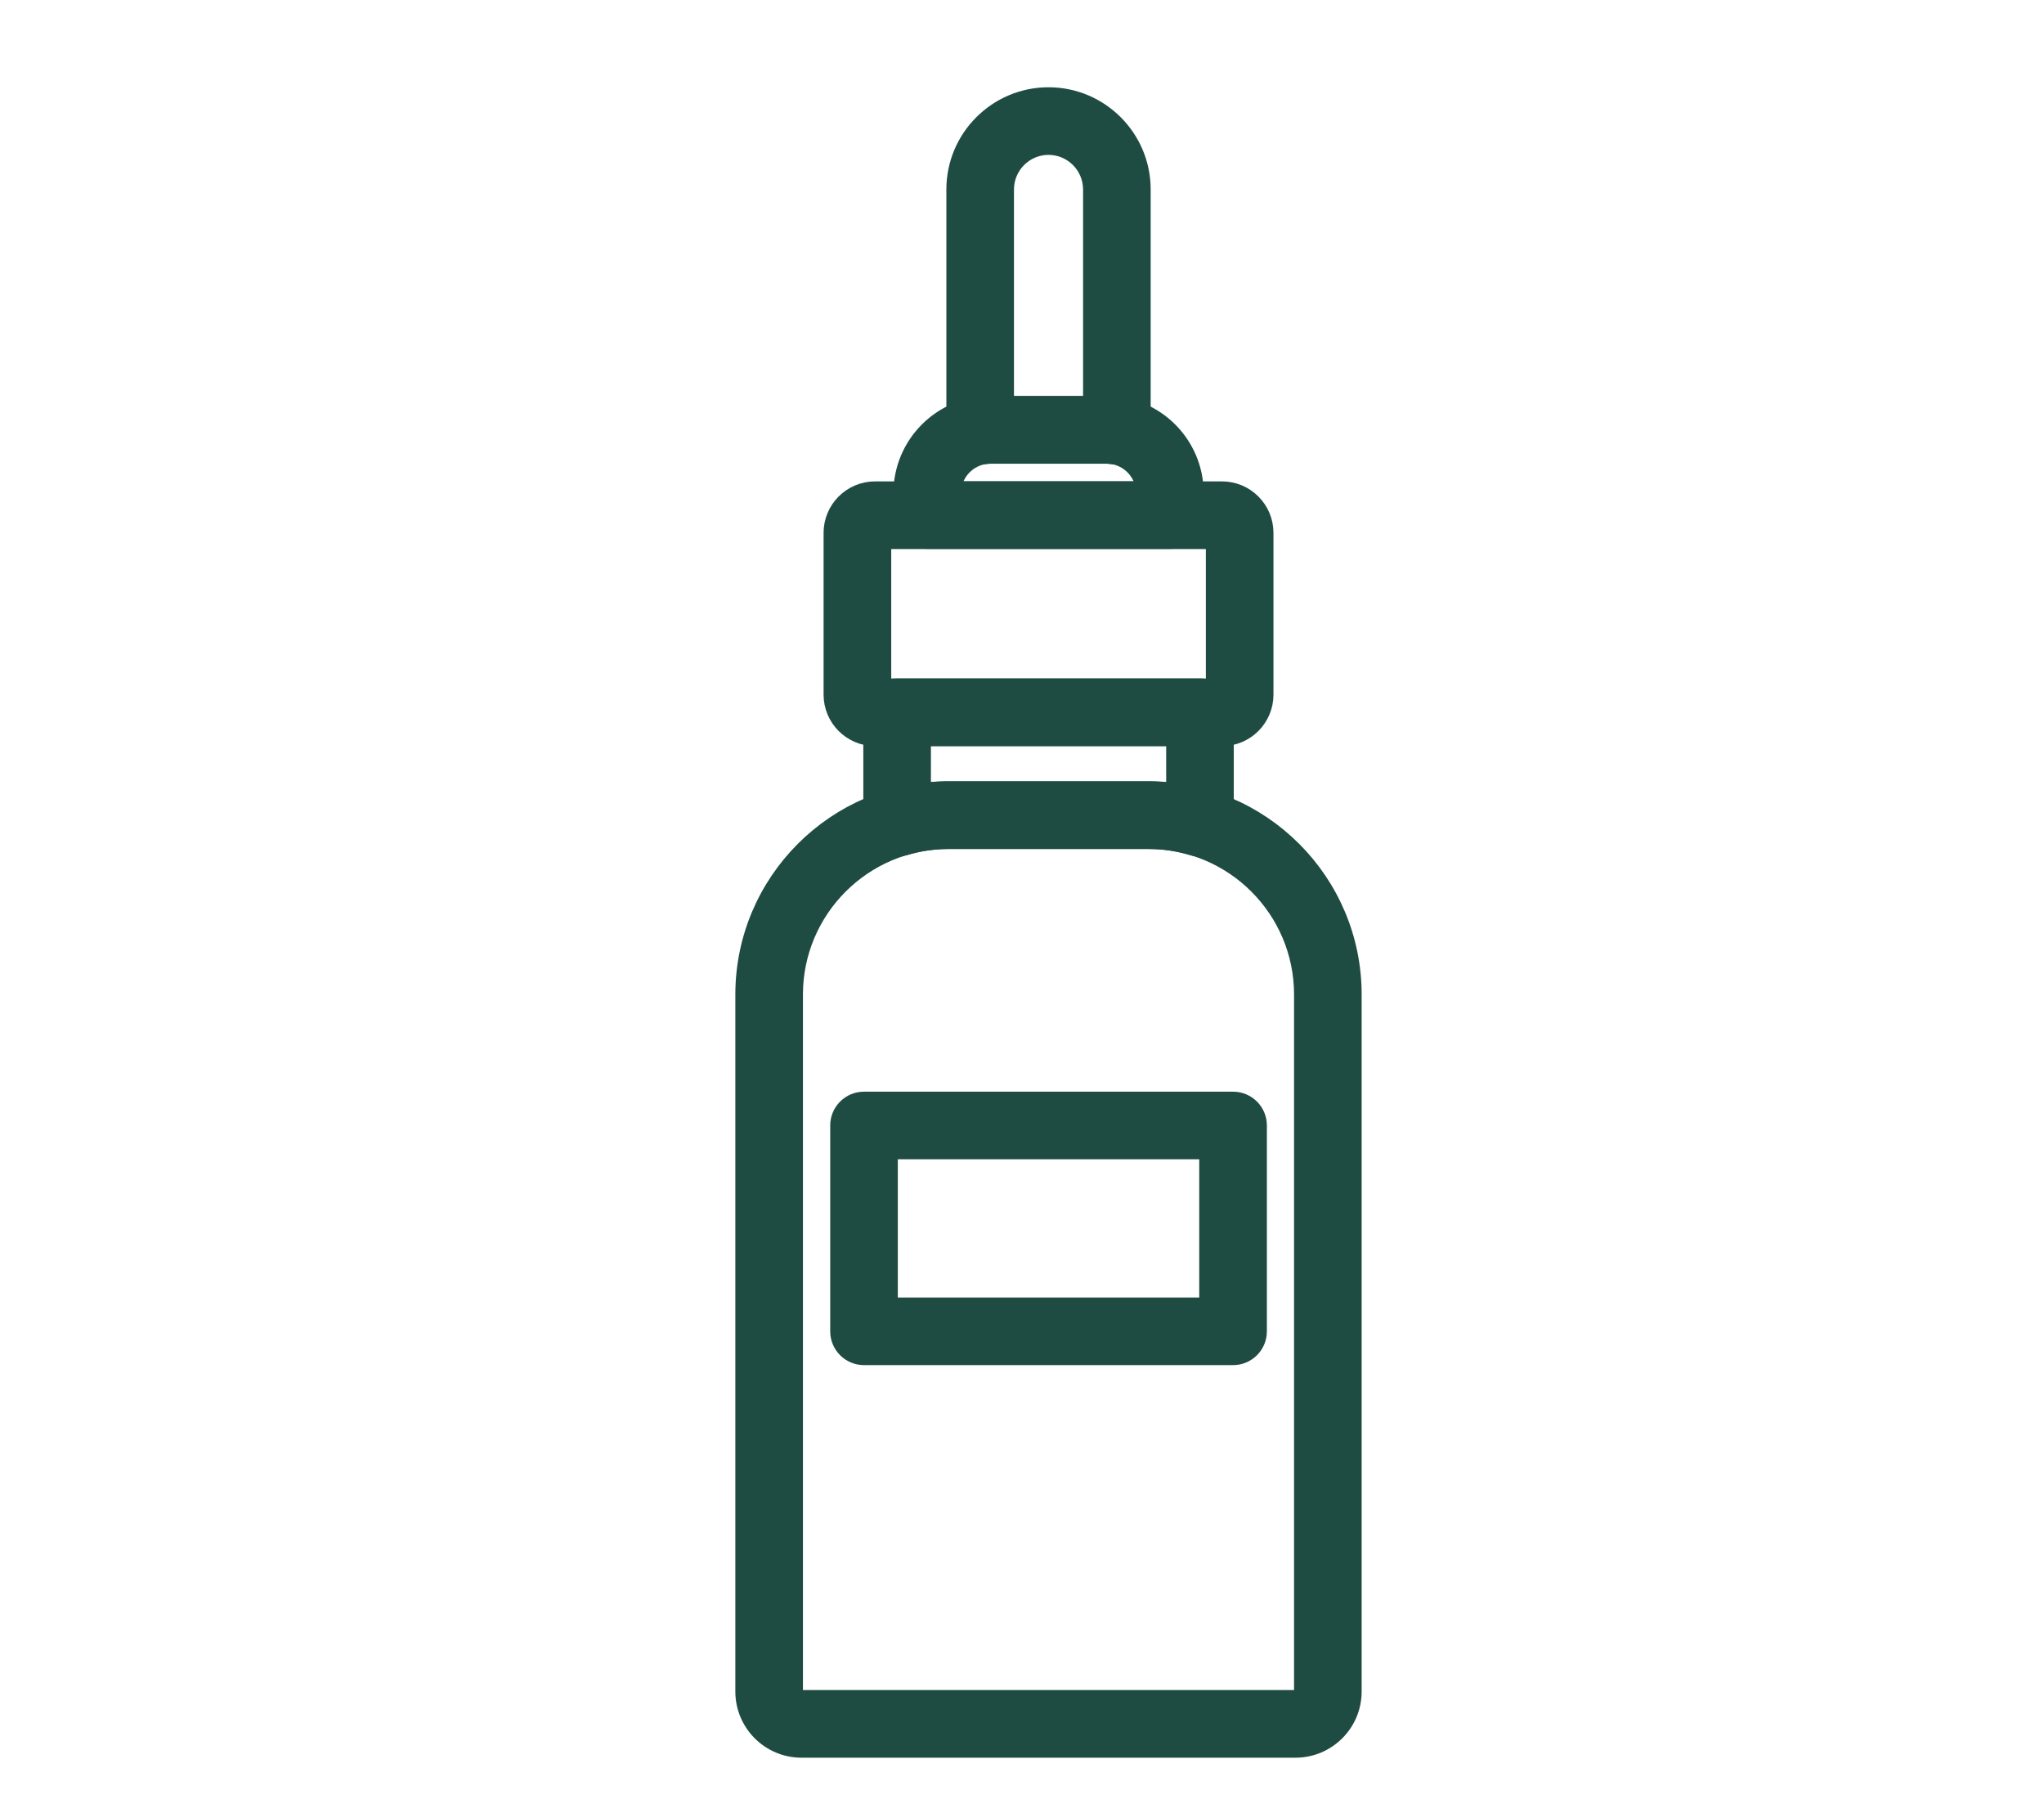 <svg xmlns="http://www.w3.org/2000/svg" fill="none" viewBox="0 0 41 36" height="36" width="41">
<path stroke-width="0.25" stroke="#1F4C42" fill="#1F4C42" d="M16.077 35.125H25.986C26.649 35.125 27.188 34.586 27.188 33.923V19.945C27.188 17.656 25.326 15.793 23.037 15.793H19.026C16.737 15.793 14.875 17.656 14.875 19.945V33.923C14.875 34.586 15.414 35.125 16.077 35.125ZM15.981 19.945C15.981 18.265 17.348 16.9 19.026 16.9H23.037C24.716 16.9 26.082 18.265 26.082 19.945V33.923C26.082 33.974 26.037 34.018 25.986 34.018H16.077C16.026 34.018 15.981 33.974 15.981 33.923V19.945Z"></path>
<path stroke-width="0.25" stroke="#1F4C42" fill="#1F4C42" d="M23.91 17.031L23.911 17.031C23.963 17.047 24.017 17.054 24.07 17.054C24.187 17.054 24.303 17.017 24.4 16.945L24.4 16.945C24.54 16.841 24.623 16.676 24.623 16.501V14.284C24.623 13.979 24.375 13.731 24.07 13.731H17.995C17.689 13.731 17.442 13.979 17.442 14.284V16.501C17.442 16.676 17.524 16.841 17.665 16.945L17.739 16.845L17.665 16.945C17.805 17.049 17.987 17.08 18.154 17.031L18.154 17.031L18.155 17.031C18.437 16.945 18.731 16.902 19.027 16.902H23.038C23.334 16.902 23.627 16.945 23.91 17.031ZM24.07 16.929C24.028 16.929 23.987 16.923 23.946 16.911L24.325 16.845C24.25 16.9 24.16 16.929 24.07 16.929ZM23.038 15.795H19.027C18.866 15.795 18.707 15.805 18.548 15.823V14.837H23.517V15.823C23.358 15.805 23.198 15.795 23.038 15.795Z"></path>
<path stroke-width="0.25" stroke="#1F4C42" fill="#1F4C42" d="M17.552 14.838H24.512C25.012 14.838 25.419 14.431 25.419 13.931V10.686C25.419 10.186 25.012 9.779 24.512 9.779H17.552C17.052 9.779 16.645 10.186 16.645 10.686V13.931C16.645 14.431 17.052 14.838 17.552 14.838ZM24.313 10.886V13.731H17.752V10.886H24.313Z"></path>
<path stroke-width="0.25" stroke="#1F4C42" fill="#1F4C42" d="M18.599 10.883H23.465C23.77 10.883 24.019 10.636 24.019 10.33V9.888C24.019 8.884 23.201 8.067 22.197 8.067H19.867C18.863 8.067 18.046 8.884 18.046 9.888V10.33C18.046 10.636 18.294 10.883 18.599 10.883ZM22.197 9.174C22.554 9.174 22.85 9.436 22.904 9.777H19.161C19.215 9.436 19.511 9.174 19.867 9.174H22.197Z"></path>
<path stroke-width="0.25" stroke="#1F4C42" fill="#1F4C42" d="M22.761 9.06C22.884 8.955 22.956 8.801 22.956 8.638V3.8C22.956 2.738 22.093 1.875 21.032 1.875C19.971 1.875 19.108 2.738 19.108 3.8V8.638C19.108 8.801 19.178 8.955 19.302 9.06L19.303 9.06C19.427 9.165 19.59 9.21 19.75 9.184C19.789 9.178 19.828 9.175 19.867 9.175H22.197C22.235 9.175 22.274 9.178 22.312 9.184C22.345 9.19 22.376 9.191 22.403 9.191C22.533 9.191 22.66 9.146 22.761 9.06ZM22.761 9.06C22.761 9.06 22.761 9.06 22.761 9.06L22.68 8.965L22.761 9.06C22.761 9.06 22.761 9.06 22.761 9.06ZM21.85 3.8V8.068H20.214V3.8C20.214 3.348 20.581 2.981 21.032 2.981C21.483 2.981 21.85 3.349 21.85 3.8Z"></path>
<path stroke-width="0.25" stroke="#1F4C42" fill="#1F4C42" d="M17.331 27.252H24.734C25.039 27.252 25.287 27.005 25.287 26.699V22.571C25.287 22.265 25.039 22.018 24.734 22.018H17.331C17.026 22.018 16.778 22.265 16.778 22.571V26.699C16.778 27.005 17.026 27.252 17.331 27.252ZM24.18 23.124V26.146H17.884V23.124H24.18Z"></path>
</svg>
